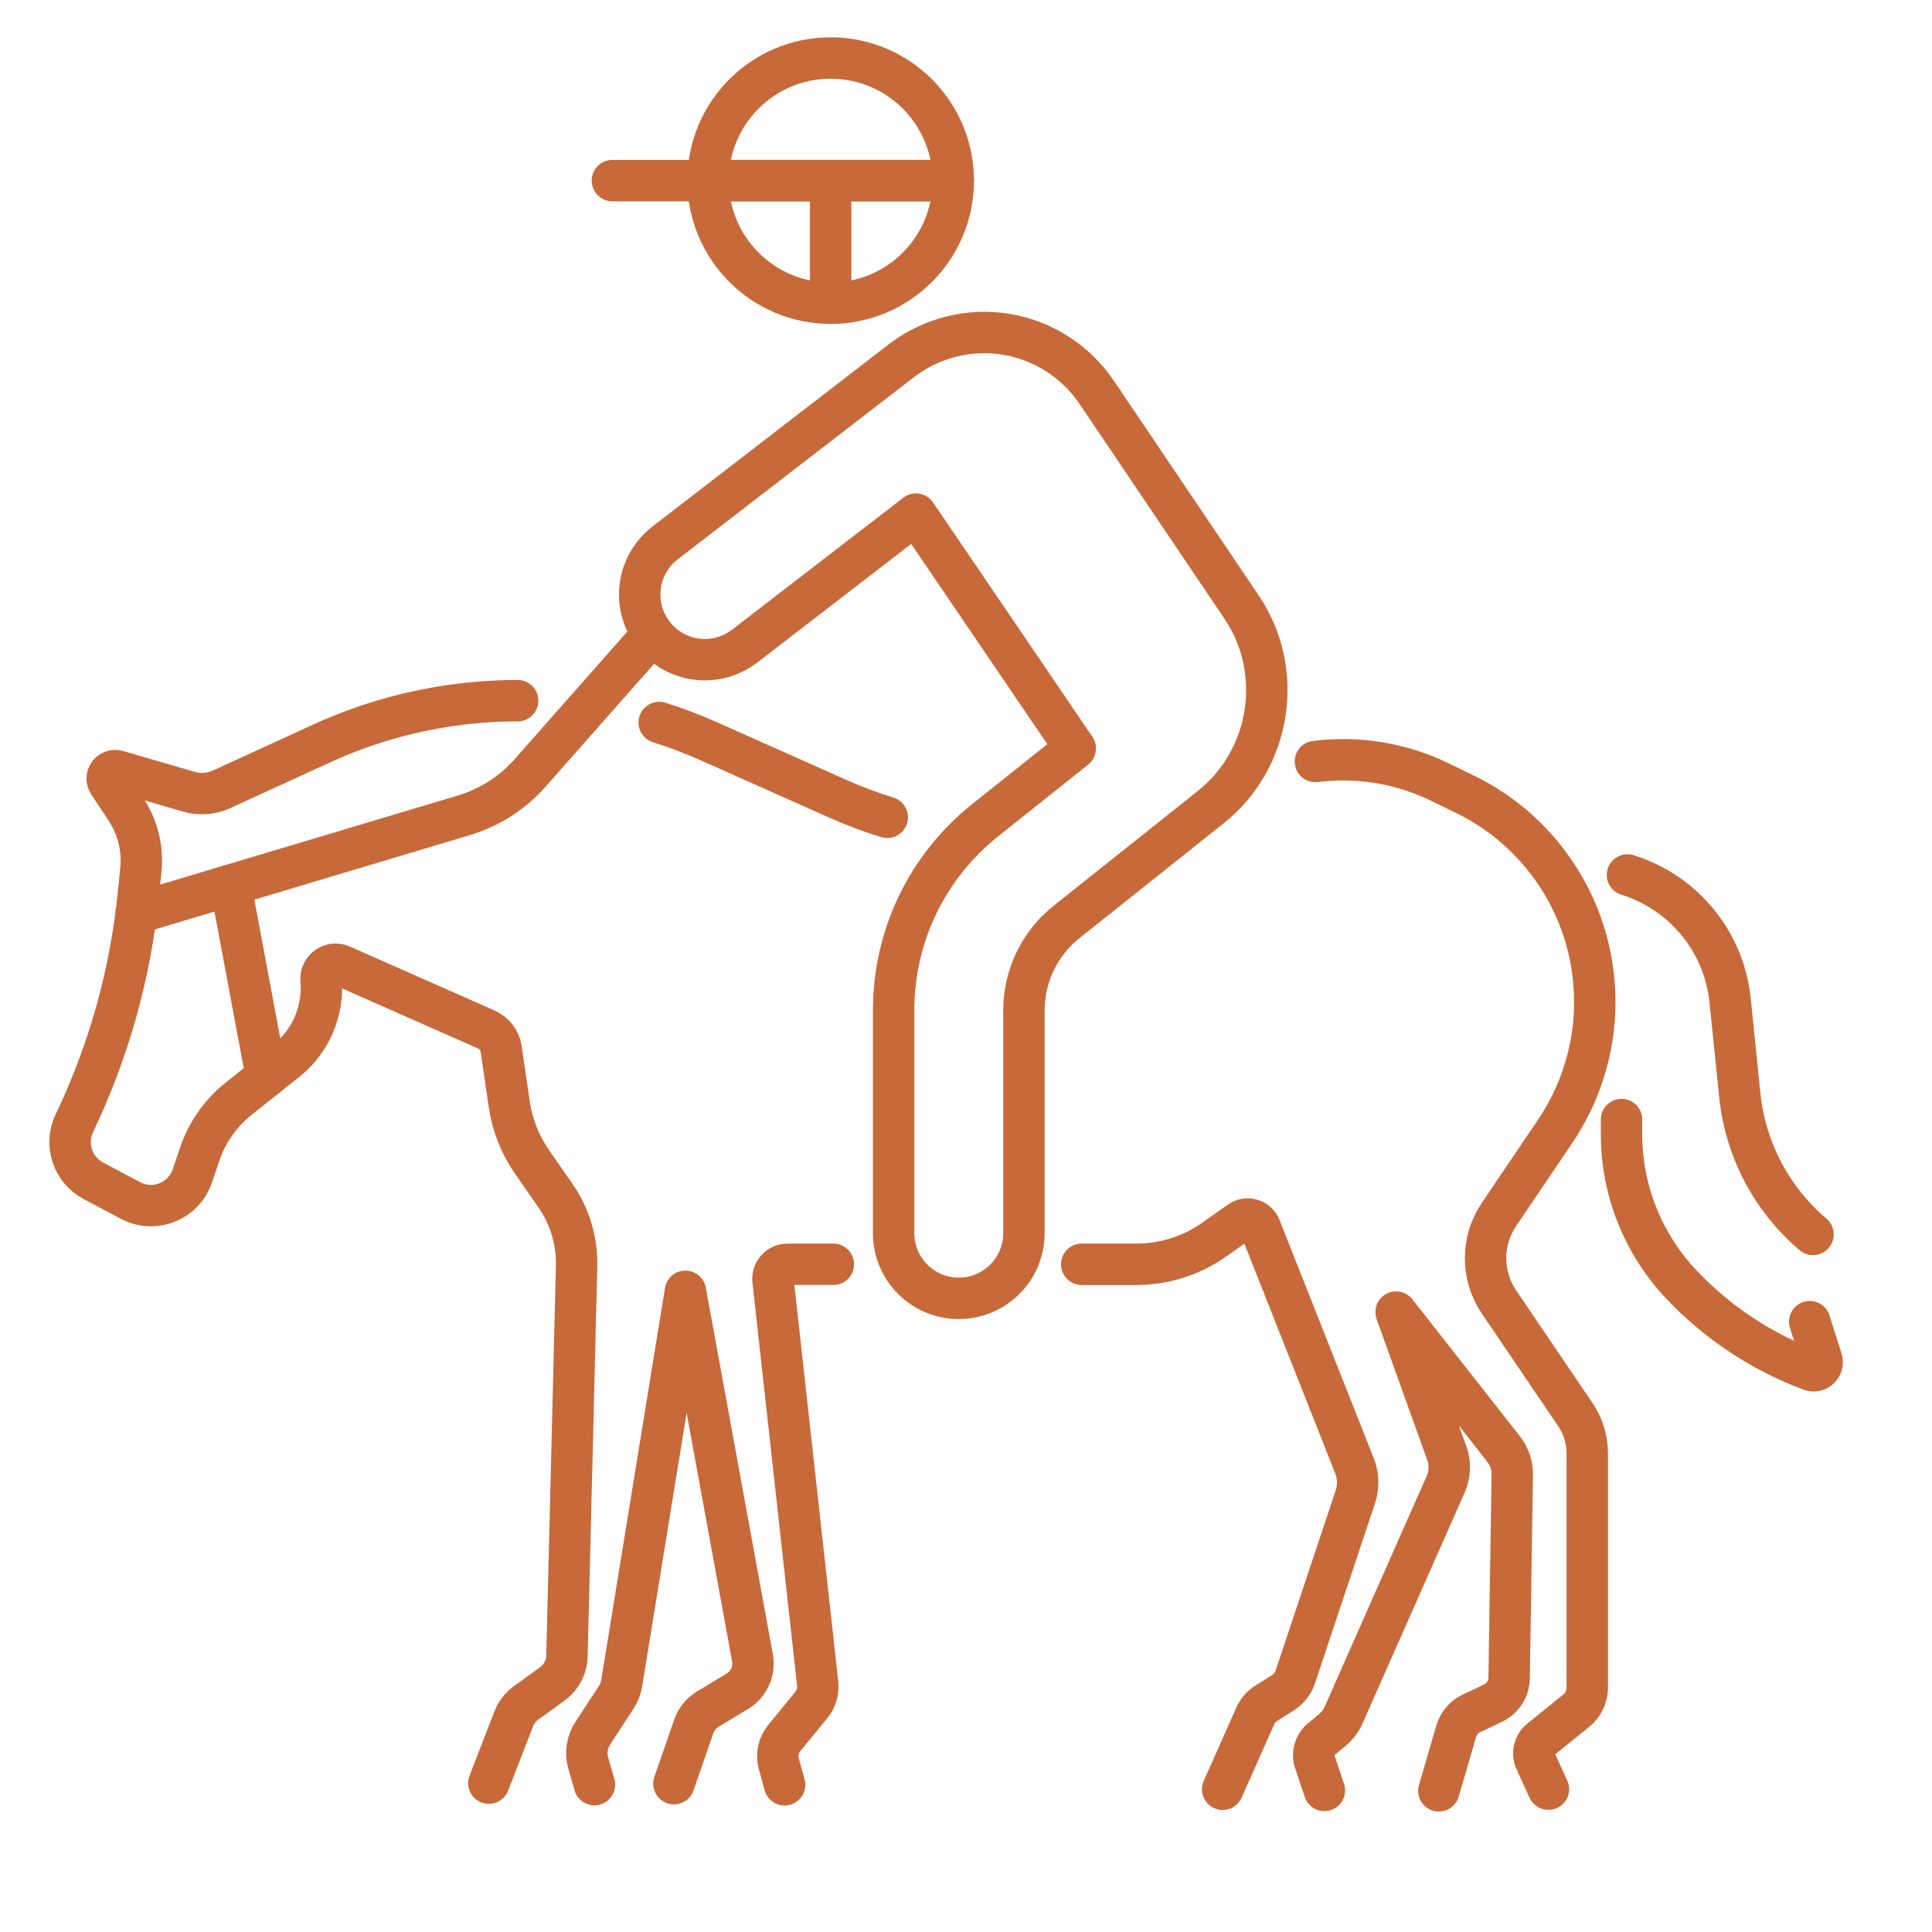 <?xml version="1.0" encoding="utf-8"?>
<!-- Generator: Adobe Illustrator 16.0.0, SVG Export Plug-In . SVG Version: 6.00 Build 0)  -->
<!DOCTYPE svg PUBLIC "-//W3C//DTD SVG 1.1//EN" "http://www.w3.org/Graphics/SVG/1.1/DTD/svg11.dtd">
<svg version="1.1" xmlns="http://www.w3.org/2000/svg" xmlns:xlink="http://www.w3.org/1999/xlink" x="0px" y="0px" width="70px"
	 height="70px" viewBox="0 0 70 70" enable-background="new 0 0 70 70" xml:space="preserve">
<g id="Calque_1">
	<g>
		<g>
			
				<path fill="none" stroke="#C86939" stroke-width="1.5" stroke-linecap="round" stroke-linejoin="round" stroke-miterlimit="10" d="
				M47.985,64.87l-0.35-1.046c-0.097-0.289-0.005-0.607,0.229-0.803l0.41-0.342c0.176-0.146,0.316-0.332,0.408-0.541l3.699-8.363
				c0.156-0.355,0.172-0.757,0.04-1.121l-1.838-5.115l3.895,4.962c0.209,0.266,0.32,0.596,0.314,0.933l-0.114,7.37
				c-0.006,0.388-0.231,0.736-0.58,0.903l-0.781,0.37c-0.271,0.128-0.473,0.366-0.557,0.653l-0.628,2.156"/>
			
				<path fill="none" stroke="#C86939" stroke-width="1.5" stroke-linecap="round" stroke-linejoin="round" stroke-miterlimit="10" d="
				M39.193,45.808h1.979c1.011,0,1.996-0.313,2.821-0.895l0.931-0.656c0.26-0.182,0.621-0.073,0.738,0.221l3.416,8.638
				c0.141,0.355,0.15,0.75,0.03,1.112l-2.178,6.534c-0.079,0.234-0.235,0.435-0.445,0.567l-0.599,0.378
				c-0.181,0.112-0.322,0.277-0.408,0.471l-1.179,2.651"/>
			
				<path fill="none" stroke="#C86939" stroke-width="1.5" stroke-linecap="round" stroke-linejoin="round" stroke-miterlimit="10" d="
				M28.428,64.666l-0.21-0.761c-0.09-0.322-0.017-0.67,0.197-0.932l0.982-1.2c0.177-0.216,0.258-0.493,0.229-0.771l-1.618-14.608
				c-0.036-0.312,0.21-0.587,0.524-0.587h1.662"/>
			
				<path fill="none" stroke="#C86939" stroke-width="1.5" stroke-linecap="round" stroke-linejoin="round" stroke-miterlimit="10" d="
				M21.537,64.661l-0.225-0.786c-0.104-0.364-0.045-0.757,0.163-1.074l0.855-1.31c0.099-0.153,0.166-0.325,0.195-0.506l2.309-14.199
				l2.429,13.278c0.088,0.478-0.13,0.96-0.545,1.212l-1.079,0.651c-0.234,0.142-0.41,0.36-0.5,0.617l-0.722,2.082"/>
			
				<path fill="none" stroke="#C86939" stroke-width="1.5" stroke-linecap="round" stroke-linejoin="round" stroke-miterlimit="10" d="
				M18.756,25.387c-0.503,0-1.008,0.022-1.513,0.068c-1.934,0.172-3.825,0.673-5.59,1.483L8.024,28.6
				c-0.371,0.17-0.79,0.2-1.18,0.086l-2.591-0.755c-0.257-0.075-0.47,0.212-0.321,0.437l0.633,0.958
				c0.426,0.645,0.616,1.415,0.539,2.184l-0.094,0.93c-0.146,1.432-0.414,2.847-0.801,4.228c-0.388,1.383-0.895,2.731-1.516,4.03
				c-0.366,0.764-0.063,1.684,0.686,2.082l1.349,0.716c0.863,0.457,1.932,0.032,2.243-0.895l0.261-0.775
				c0.268-0.794,0.759-1.495,1.415-2.018l1.728-1.375c0.882-0.704,1.355-1.801,1.258-2.925c-0.033-0.4,0.373-0.689,0.739-0.527
				l5.249,2.32c0.289,0.129,0.492,0.396,0.538,0.709l0.293,2.007c0.109,0.743,0.389,1.452,0.817,2.071l0.857,1.234
				c0.52,0.75,0.788,1.646,0.765,2.56l-0.349,14.111c-0.009,0.407-0.208,0.784-0.537,1.022l-0.944,0.684
				c-0.203,0.148-0.359,0.351-0.45,0.585l-0.9,2.323"/>
			
				<path fill="none" stroke="#C86939" stroke-width="1.5" stroke-linecap="round" stroke-linejoin="round" stroke-miterlimit="10" d="
				M32.147,29.613c-0.595-0.182-1.178-0.399-1.748-0.653l-4.705-2.097c-0.592-0.264-1.196-0.492-1.81-0.686"/>
			
				<path fill="none" stroke="#C86939" stroke-width="1.5" stroke-linecap="round" stroke-linejoin="round" stroke-miterlimit="10" d="
				M56.102,64.824l-0.472-1.029c-0.122-0.265-0.048-0.578,0.179-0.762l1.302-1.053c0.253-0.204,0.399-0.512,0.399-0.835v-8.484
				c0-0.502-0.15-0.993-0.433-1.409l-2.765-4.078c-0.65-0.958-0.65-2.215-0.001-3.174l2.033-3.008
				c0.94-1.39,1.438-3.024,1.438-4.689c0-0.244-0.011-0.489-0.032-0.732c-0.073-0.833-0.269-1.64-0.572-2.395
				c-0.226-0.558-0.51-1.088-0.847-1.585l0,0c-0.808-1.187-1.92-2.165-3.254-2.814l-0.904-0.44c-1.411-0.687-2.979-0.94-4.513-0.747
				"/>
			
				<path fill="none" stroke="#C86939" stroke-width="1.5" stroke-linecap="round" stroke-linejoin="round" stroke-miterlimit="10" d="
				M65.688,44.725c-1.502-1.277-2.452-3.085-2.653-5.046l-0.349-3.429c-0.074-0.734-0.299-1.435-0.652-2.066
				c-0.354-0.631-0.835-1.188-1.423-1.636c-0.501-0.381-1.058-0.665-1.645-0.847"/>
			
				<path fill="none" stroke="#C86939" stroke-width="1.5" stroke-linecap="round" stroke-linejoin="round" stroke-miterlimit="10" d="
				M58.751,40.563v0.528c0,1.014,0.192,2.009,0.562,2.934c0.368,0.926,0.911,1.78,1.608,2.518c0.651,0.688,1.379,1.299,2.165,1.819
				c0.785,0.521,1.632,0.952,2.52,1.284c0.24,0.09,0.477-0.137,0.4-0.38l-0.436-1.379"/>
		</g>
		
			<path fill="none" stroke="#C86939" stroke-width="1.5" stroke-linecap="round" stroke-linejoin="round" stroke-miterlimit="10" d="
			M23.656,22.965c0.464,0.612,1.17,0.937,1.884,0.937c0.496,0,0.996-0.157,1.423-0.478l6.223-4.797l5.773,8.489l-3.251,2.59
			c-2.118,1.687-3.331,4.204-3.331,6.912v8.063c0,1.303,1.056,2.36,2.361,2.36c1.303,0,2.361-1.058,2.361-2.36v-8.063
			c0-1.261,0.563-2.432,1.549-3.218l5.226-4.162c2.187-1.745,2.676-4.927,1.109-7.245l-5.249-7.78
			c-0.751-1.114-1.942-1.879-3.266-2.1c-1.325-0.221-2.7,0.119-3.771,0.927l-8.581,6.617C23.075,20.445,22.869,21.926,23.656,22.965
			z"/>
		
			<path fill="none" stroke="#C86939" stroke-width="1.5" stroke-linecap="round" stroke-linejoin="round" stroke-miterlimit="10" d="
			M25.654,6.544h8.884c0-2.454-1.989-4.442-4.442-4.442C27.644,2.102,25.654,4.09,25.654,6.544z"/>
		
			<path fill="none" stroke="#C86939" stroke-width="1.5" stroke-linecap="round" stroke-linejoin="round" stroke-miterlimit="10" d="
			M25.654,6.544c0,2.453,1.99,4.442,4.442,4.442c2.453,0,4.442-1.99,4.442-4.442H25.654z"/>
		
			<line fill="none" stroke="#C86939" stroke-width="1.5" stroke-linecap="round" stroke-linejoin="round" stroke-miterlimit="10" x1="25.654" y1="6.544" x2="22.188" y2="6.544"/>
		
			<line fill="none" stroke="#C86939" stroke-width="1.5" stroke-linecap="round" stroke-linejoin="round" stroke-miterlimit="10" x1="30.096" y1="6.544" x2="30.096" y2="10.986"/>
		
			<path fill="none" stroke="#C86939" stroke-width="1.5" stroke-linecap="round" stroke-linejoin="round" stroke-miterlimit="10" d="
			M23.656,22.965l-4.447,5.037c-0.642,0.728-1.475,1.26-2.404,1.538L4.934,33.094"/>
		
			<line fill="none" stroke="#C86939" stroke-width="1.5" stroke-linecap="round" stroke-linejoin="round" stroke-miterlimit="10" x1="8.354" y1="32.07" x2="9.651" y2="39.007"/>
	</g>
</g>
<g id="Calque_2" display="none">
	<g display="inline">
		<path fill="#C86939" d="M68.851,38.826c-0.042-0.304-0.27-0.549-0.569-0.613l-9.314-2.034
			c-0.647-3.873-5.644-28.903-26.132-29.065c-0.15-0.001-0.301-0.001-0.453-0.001c-1.001,0-1.956,0.042-2.899,0.096
			c-1.069-2.294-3.385-3.813-5.946-3.813c-3.626,0-6.575,2.951-6.575,6.576c0,0.108,0.015,0.213,0.019,0.319
			c-2.164,1.128-4.053,2.542-5.646,4.285c-5.614,6.155-7.537,15.937-6.053,30.783c0.034,0.334,0.288,0.603,0.619,0.651
			c0.185,0.028,1.758,0.251,4.189,0.338c1.313,2.335,8.71,14.513,21.101,17.284v0.567c0,1.475,1.201,2.675,2.677,2.675h5.141
			c1.478,0,2.677-1.2,2.677-2.675v-1.213c8.604-4.15,9.729-17.492,9.874-21.121c1.694,0.281,3.502,0.467,5.377,0.467
			c3.755,0,7.758-0.719,11.535-2.76C68.743,39.428,68.895,39.13,68.851,38.826z M32.824,8.581
			C51.611,8.729,56.633,31.438,57.46,36.067c-2.271,0.034-4.235,0.065-5.968,0.104C49.168,16.051,37.16,10.272,29.583,8.65
			C30.625,8.594,31.704,8.567,32.824,8.581z M38.555,37.568C38.059,23.526,28.76,13.016,25.199,9.497
			c5.533,0.209,22.014,2.876,24.821,26.709C44.29,36.361,41.391,36.653,38.555,37.568z M15.813,44.743
			c-1.206-21.476,5.773-32.401,7.635-34.897c2.565,2.385,13.337,13.299,13.643,28.248c-1.648,0.65-3.432,1.528-5.866,2.727
			C25.999,43.396,20.398,44.406,15.813,44.743z M23.537,4.862c1.803,0,3.451,0.967,4.364,2.474
			c-1.589,0.147-3.077,0.392-4.493,0.704c-0.056,0.003-0.098,0.005-0.105,0.006c-0.001,0-0.001,0.001-0.003,0.001
			c-0.053,0.004-0.102,0.026-0.153,0.042c-0.015,0.005-0.031,0.01-0.046,0.013c-1.661,0.384-3.208,0.878-4.635,1.495
			C18.662,6.957,20.849,4.862,23.537,4.862z M12.422,15.564c1.576-1.729,3.47-3.125,5.674-4.211c0.009-0.005,0.018-0.01,0.026-0.015
			c1.05-0.516,2.19-0.944,3.39-1.315c-2.653,3.97-8.297,14.906-7.172,34.81C10.674,45,7.838,44.758,6.686,44.629
			C5.352,30.556,7.178,21.311,12.422,15.564z M40.222,64.199c0,0.666-0.544,1.208-1.212,1.208h-5.141
			c-0.667,0-1.209-0.542-1.209-1.208v-1.717c0-0.668,0.543-1.21,1.209-1.21h5.141c0.649,0,1.173,0.516,1.2,1.159
			c-0.013,0.088-0.009,0.177,0.012,0.267V64.199z M41.48,61.456c-0.402-0.97-1.358-1.649-2.471-1.649h-5.141
			c-1.363,0-2.479,1.026-2.643,2.347c-10.478-2.498-17.354-12.43-19.405-15.772c0.045,0,0.086,0.001,0.133,0.001
			c5.138,0,12.785-0.731,19.919-4.247c3.98-1.96,6.167-3.035,8.983-3.652c0.946,0.471,4.508,2.13,9.241,3.11
			C49.98,44.563,49.037,57.355,41.48,61.456z M43.537,38.052c3.127-0.354,7.392-0.421,14.706-0.53l7.625,1.666
			C57.319,42.689,47.777,39.743,43.537,38.052z"/>
	</g>
</g>
<g id="Calque_3" display="none">
	<g display="inline">
		<path fill="#C86939" d="M57.29,51.255l-14.461-3.229v-7.194c4.951-4.64,8.087-12.75,8.087-18.878c0-1.828-0.279-3.623-0.811-5.343
			c0.64-1.173,1.006-2.434,1.006-3.754c0-6.091-7.432-11.045-16.563-11.045c-9.133,0-16.563,4.954-16.563,11.045
			c0,1.32,0.366,2.581,1.006,3.754c-0.533,1.721-0.812,3.516-0.812,5.343c0,6.128,3.137,14.239,8.086,18.878v7.194l-14.459,3.229
			c-3.385,0.758-5.884,3.703-6.078,7.166l-0.551,9.814c-0.025,0.43,0.304,0.796,0.734,0.82c0.014,0.002,0.029,0.002,0.045,0.002
			c0.41,0,0.752-0.321,0.776-0.735l0.551-9.813c0.157-2.771,2.154-5.129,4.861-5.732l1.797-0.401v15.902
			c0,0.432,0.348,0.779,0.779,0.779c0.43,0,0.779-0.348,0.779-0.779v-16.25l7.992-1.787l7.925,9.478
			c0.149,0.179,0.368,0.28,0.597,0.28c0.028,0,0.056-0.001,0.084-0.004c0.259-0.028,0.486-0.185,0.607-0.415l1.842-3.532
			l1.843,3.532c0.119,0.23,0.348,0.387,0.606,0.415c0.028,0.003,0.055,0.004,0.084,0.004c0.228,0,0.448-0.102,0.598-0.28
			l7.923-9.478l7.994,1.787v16.25c0,0.432,0.348,0.779,0.779,0.779c0.43,0,0.778-0.348,0.778-0.779V52.376l1.796,0.401
			c2.707,0.604,4.706,2.962,4.861,5.732l0.551,9.813c0.023,0.414,0.368,0.735,0.778,0.735c0.014,0,0.029,0,0.043-0.002
			c0.43-0.024,0.759-0.391,0.734-0.82l-0.551-9.814C63.173,54.958,60.674,52.013,57.29,51.255z M29.375,17.996
			c0.084,0.031,0.172,0.053,0.269,0.053c0.014,0,0.026-0.007,0.041-0.007c1.62,0.238,3.242,0.372,4.864,0.372
			s3.242-0.134,4.862-0.372c0.016,0,0.026,0.007,0.042,0.007c0.095,0,0.184-0.022,0.269-0.053c3.122-0.488,6.24-1.418,9.346-2.789
			c-1.661,4.096-7.531,7.137-14.519,7.137c-6.988,0-12.859-3.041-14.52-7.137C23.135,16.578,26.253,17.507,29.375,17.996z
			 M49.553,12.855c0,0.149-0.024,0.293-0.035,0.441c-3.084,1.469-6.183,2.485-9.285,3.042V4.08
			C45.694,5.5,49.553,8.896,49.553,12.855z M38.675,3.742v12.83c-2.751,0.358-5.503,0.358-8.251,0V3.742
			c1.313-0.238,2.693-0.374,4.125-0.374C35.98,3.368,37.361,3.503,38.675,3.742z M28.865,4.08v12.258
			c-3.103-0.557-6.201-1.572-9.287-3.042c-0.011-0.147-0.034-0.292-0.034-0.441C19.544,8.896,23.403,5.5,28.865,4.08z
			 M19.739,21.953c0-1.242,0.144-2.465,0.413-3.657c2.851,3.342,8.231,5.606,14.397,5.606c6.167,0,11.546-2.264,14.397-5.606
			c0.269,1.192,0.411,2.415,0.411,3.657c0,6.33-3.261,13.815-7.829,17.92c-0.017,0.016-0.032,0.029-0.046,0.047
			c-2.102,1.872-4.475,3.029-6.934,3.029c-2.46,0-4.833-1.157-6.933-3.029c-0.016-0.018-0.031-0.031-0.047-0.047
			C23.001,35.768,19.739,28.282,19.739,21.953z M31.864,57.825l-6.659-7.966l1.659-0.371l6.689,5.096L31.864,57.825z M27.825,48.264
			v-6.131c2.022,1.477,4.284,2.375,6.724,2.375c2.438,0,4.701-0.898,6.723-2.375v6.131l-6.723,5.119L27.825,48.264z M37.232,57.825
			l-1.69-3.241l6.691-5.096l1.659,0.371L37.232,57.825z"/>
	</g>
</g>
<g id="Calque_4" display="none">
	<g display="inline">
		
			<path fill="none" stroke="#C86939" stroke-width="1.5" stroke-linecap="round" stroke-linejoin="round" stroke-miterlimit="10" d="
			M39.955,38.96c-5.114-4.443-11.558-7.808-15.99-9.418c-1.042-0.378-1.913-1.116-2.439-2.092L11.132,7.525
			c-1.457-2.39-4.587-3.149-6.977-1.691c-2.39,1.457-3.147,4.587-1.667,7.014l12.752,18.437c0.627,0.915,0.885,2.026,0.745,3.126
			c-0.137,1.067-0.255,2.233-0.339,3.474"/>
		
			<line fill="none" stroke="#C86939" stroke-width="1.5" stroke-linecap="round" stroke-linejoin="round" stroke-miterlimit="10" x1="7.106" y1="10.671" x2="7.299" y2="10.985"/>
		
			<path fill="none" stroke="#C86939" stroke-width="1.5" stroke-linecap="round" stroke-linejoin="round" stroke-miterlimit="10" d="
			M29.948,37.228c-1.568-0.888-3.115-1.653-4.589-2.31"/>
		
			<path fill="none" stroke="#C86939" stroke-width="1.5" stroke-linecap="round" stroke-linejoin="round" stroke-miterlimit="10" d="
			M51.729,18.174c-0.901-0.671-1.999-1.068-3.15-1.116c0.683-1.24,0.906-2.733,0.501-4.204c-0.825-2.994-3.921-4.752-6.915-3.927
			c-0.371,0.103-0.722,0.24-1.051,0.407c0.033-0.595-0.002-1.202-0.169-1.808c-0.826-2.994-3.922-4.752-6.916-3.926
			c-2.994,0.825-4.752,3.921-3.927,6.915c0.167,0.603,0.444,1.137,0.775,1.628c-0.323,0.031-0.649,0.077-0.973,0.166
			c-2.994,0.825-4.752,3.921-3.926,6.916c0.404,1.471,1.362,2.639,2.584,3.353c-1.095,0.717-1.899,1.785-2.291,3.003"/>
		
			<line fill="none" stroke="#C86939" stroke-width="1.5" stroke-linecap="round" stroke-linejoin="round" stroke-miterlimit="10" x1="39.982" y1="25.068" x2="36.338" y2="11.848"/>
		
			<line fill="none" stroke="#C86939" stroke-width="1.5" stroke-linecap="round" stroke-linejoin="round" stroke-miterlimit="10" x1="37.782" y1="17.086" x2="34.218" y2="15.063"/>
		
			<line fill="none" stroke="#C86939" stroke-width="1.5" stroke-linecap="round" stroke-linejoin="round" stroke-miterlimit="10" x1="39.354" y1="22.785" x2="42.011" y2="18.103"/>
		
			<path fill="none" stroke="#C86939" stroke-width="1.5" stroke-linecap="round" stroke-linejoin="round" stroke-miterlimit="10" d="
			M56.678,36.778c3.282-3.882,3.854-10.906,1.139-16.398c-0.277-0.561-0.98-0.761-1.511-0.431L37.532,31.651"/>
		
			<path fill="none" stroke="#C86939" stroke-width="1.5" stroke-linecap="round" stroke-linejoin="round" stroke-miterlimit="10" d="
			M41.449,34.393c0.286-0.929,1.136-2.298,3.045-2.421c3.497-0.225,4.078-1.754,5.049-3.348c0.984-1.616,2.554-2.719,4.171-2.32
			c3.605,0.891,0.684,9.106-5.351,12.231"/>
		
			<line fill="none" stroke="#C86939" stroke-width="1.5" stroke-linecap="round" stroke-linejoin="round" stroke-miterlimit="10" x1="51.765" y1="30.299" x2="51.729" y2="30.309"/>
		
			<line fill="none" stroke="#C86939" stroke-width="1.5" stroke-linecap="round" stroke-linejoin="round" stroke-miterlimit="10" x1="50.252" y1="33.197" x2="50.217" y2="33.208"/>
		
			<line fill="none" stroke="#C86939" stroke-width="1.5" stroke-linecap="round" stroke-linejoin="round" stroke-miterlimit="10" x1="45.555" y1="35.194" x2="45.519" y2="35.204"/>
		
			<path fill="none" stroke="#C86939" stroke-width="1.5" stroke-linecap="round" stroke-linejoin="round" stroke-miterlimit="10" d="
			M64.078,30.794c2.479,1.21,3.886,2.595,3.886,4.067c0,4.726-14.504,8.557-32.395,8.557c-17.893,0-32.396-3.831-32.396-8.557
			c0-1.789,2.078-3.45,5.632-4.823"/>
		
			<path fill="none" stroke="#C86939" stroke-width="1.5" stroke-linecap="round" stroke-linejoin="round" stroke-miterlimit="10" d="
			M67.964,34.861c0,0,2.419,32.139-32.395,32.139C0.755,67,3.173,34.861,3.173,34.861"/>
		
			<path fill="none" stroke="#C86939" stroke-width="1.5" stroke-linecap="round" stroke-linejoin="round" stroke-miterlimit="10" d="
			M59.3,48.027c-1.365,3.36-3.669,6.93-7.551,9.521"/>
	</g>
</g>
</svg>
